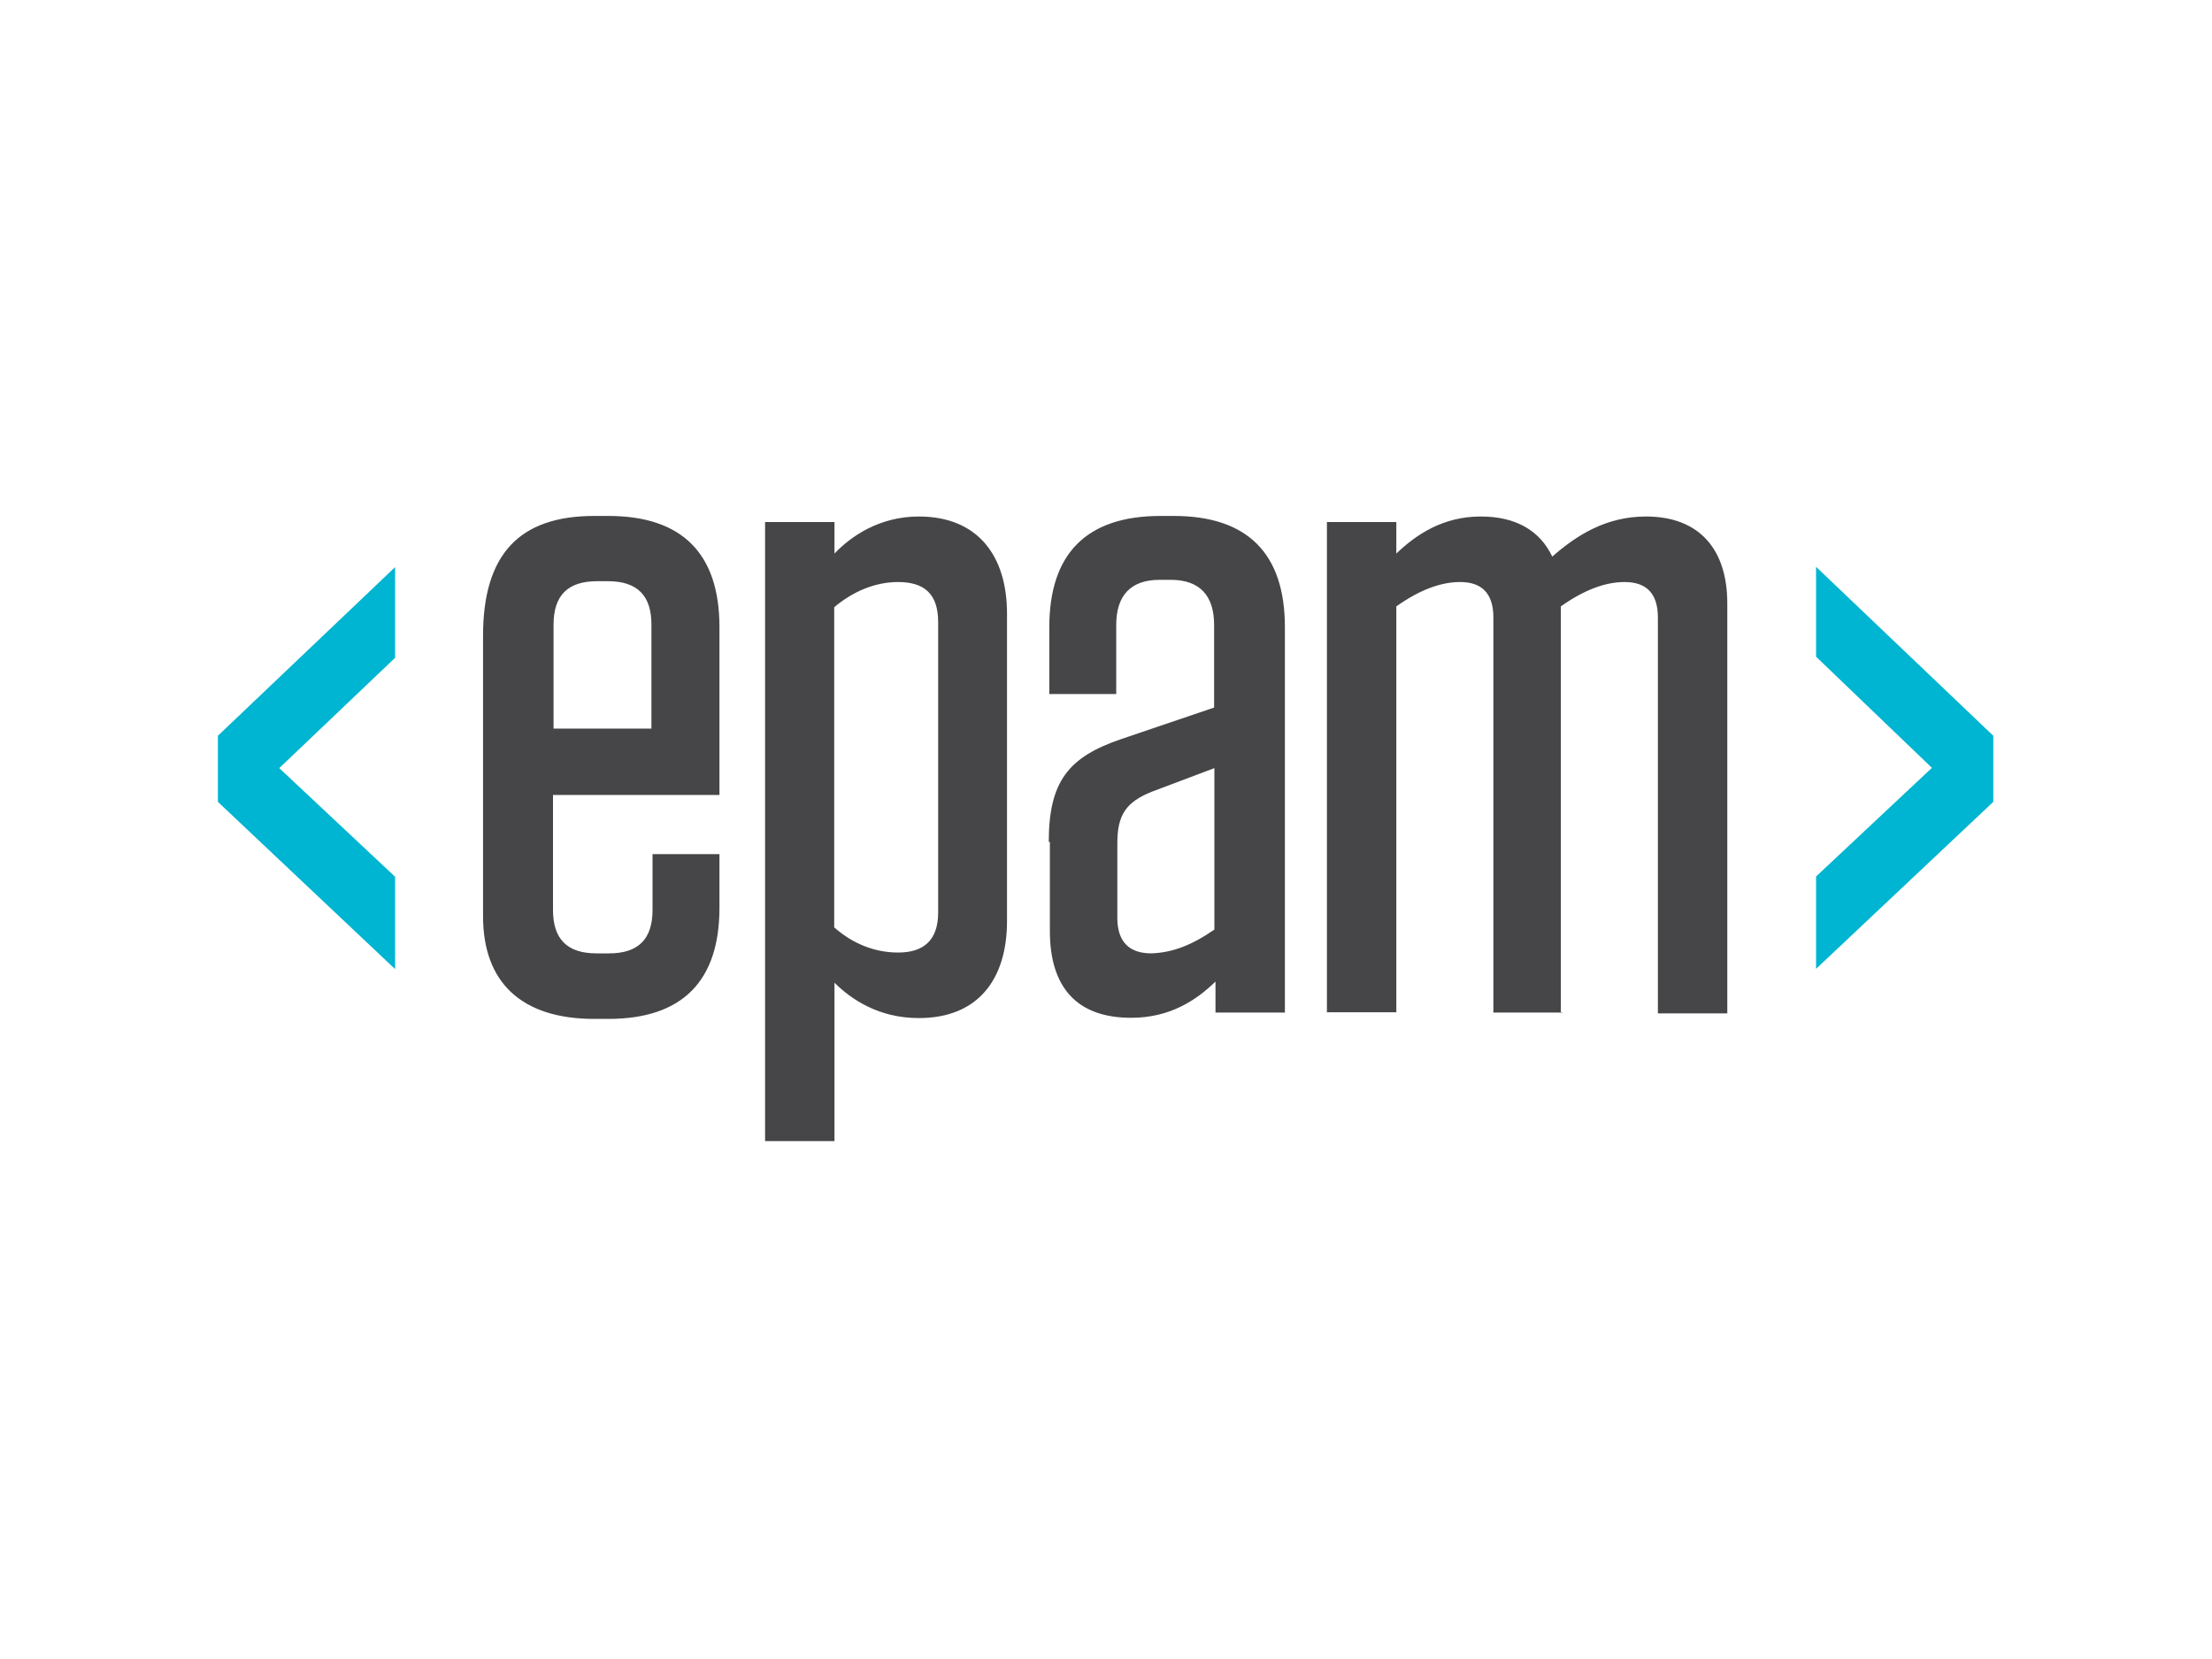 <?xml version="1.0" encoding="utf-8"?>
<!-- Generator: Adobe Illustrator 26.0.3, SVG Export Plug-In . SVG Version: 6.00 Build 0)  -->
<svg version="1.0" id="katman_1" xmlns="http://www.w3.org/2000/svg" xmlns:xlink="http://www.w3.org/1999/xlink" x="0px" y="0px"
	 viewBox="0 0 800 600" style="enable-background:new 0 0 800 600;" xml:space="preserve">
<style type="text/css">
	.st0{fill:#464547;}
	.st1{fill:#00B5D1;}
</style>
<path class="st0" d="M200,287.8v41.3c0,10.5,5.1,15.7,15.7,15.7h4.6c10.5,0,15.7-5.1,15.7-15.7v-20.2h24.2v19.4
	c0,26.5-13.4,40.2-40.2,40.2h-5.1c-26.5,0-40.2-13.4-40.2-37.1V229.9c0-29.7,13.4-43.3,40.2-43.3h5.1c26.5,0,40.2,13.4,40.2,40.2
	v60.7H200V287.8z M200,263.5h35.6v-37.6c0-10.5-5.1-15.7-15.7-15.7h-4c-10.5,0-15.7,5.1-15.7,15.7v37.6H200z M276.7,188.8h25.1v11.4
	c6-6.3,16.3-13.4,30.5-13.4c21.4,0,31.9,14.3,31.9,35.1v111.2c0,21.1-10.5,35.1-31.9,35.1c-14.5,0-24.5-6.8-30.5-12.8v57.3h-25.1
	V188.8z M301.7,335.4c6.8,6,14.8,9.1,23.1,9.1c9.1,0,14.5-4.3,14.5-14.5V225c0-10.3-5.1-14.5-14.5-14.5c-8.3,0-16.3,3.4-23.1,9.1
	V335.4z M379.3,304.6c0-22,7.1-30.8,26.2-37.3l33.6-11.4v-29.9c0-10.5-5.1-16.3-15.7-16.3h-4c-10.5,0-15.7,5.7-15.7,16.3V251h-24.2
	v-24.2c0-26.5,13.4-40.2,40.2-40.2h4.8c26.5,0,40.2,13.4,40.2,40.2v139.4h-25.1V355c-6.8,6.6-16.3,13.1-30.5,13.1
	c-20,0-29.4-11.4-29.4-31.4v-32.2H379.3z M439.2,336.2v-58.4l-22.8,8.6c-9.1,3.7-12.3,8.3-12.3,18.5v27.1c0,8.6,4.3,12.8,12.3,12.8
	C424.1,344.5,430.9,341.9,439.2,336.2z M565.2,366.2h-25.1V223.3c0-8.8-4.3-12.8-12-12.8c-6.8,0-14.3,2.6-23.1,8.8v146.8h-25.1
	V188.8H505v11.4c7.1-6.8,16.8-13.4,30.5-13.4c12.8,0,21.4,5.1,25.9,14.5c8.8-7.7,19.4-14.5,33.9-14.5c19.4,0,29.4,12,29.4,31.4
	v148.3h-25.1V223.3c0-8.8-4.3-12.8-12-12.8c-6.8,0-14.3,2.6-23.1,8.8v146.8H565.2z"/>
<path class="st1" d="M142.9,205.1v32.8L101,277.8l41.9,39.3v33.4L78.8,290v-23.9L142.9,205.1z M720.9,266.1V290l-64.1,60.4v-33.4
	l41.9-39.3l-41.9-40.2v-32.5L720.9,266.1z"/>
</svg>

